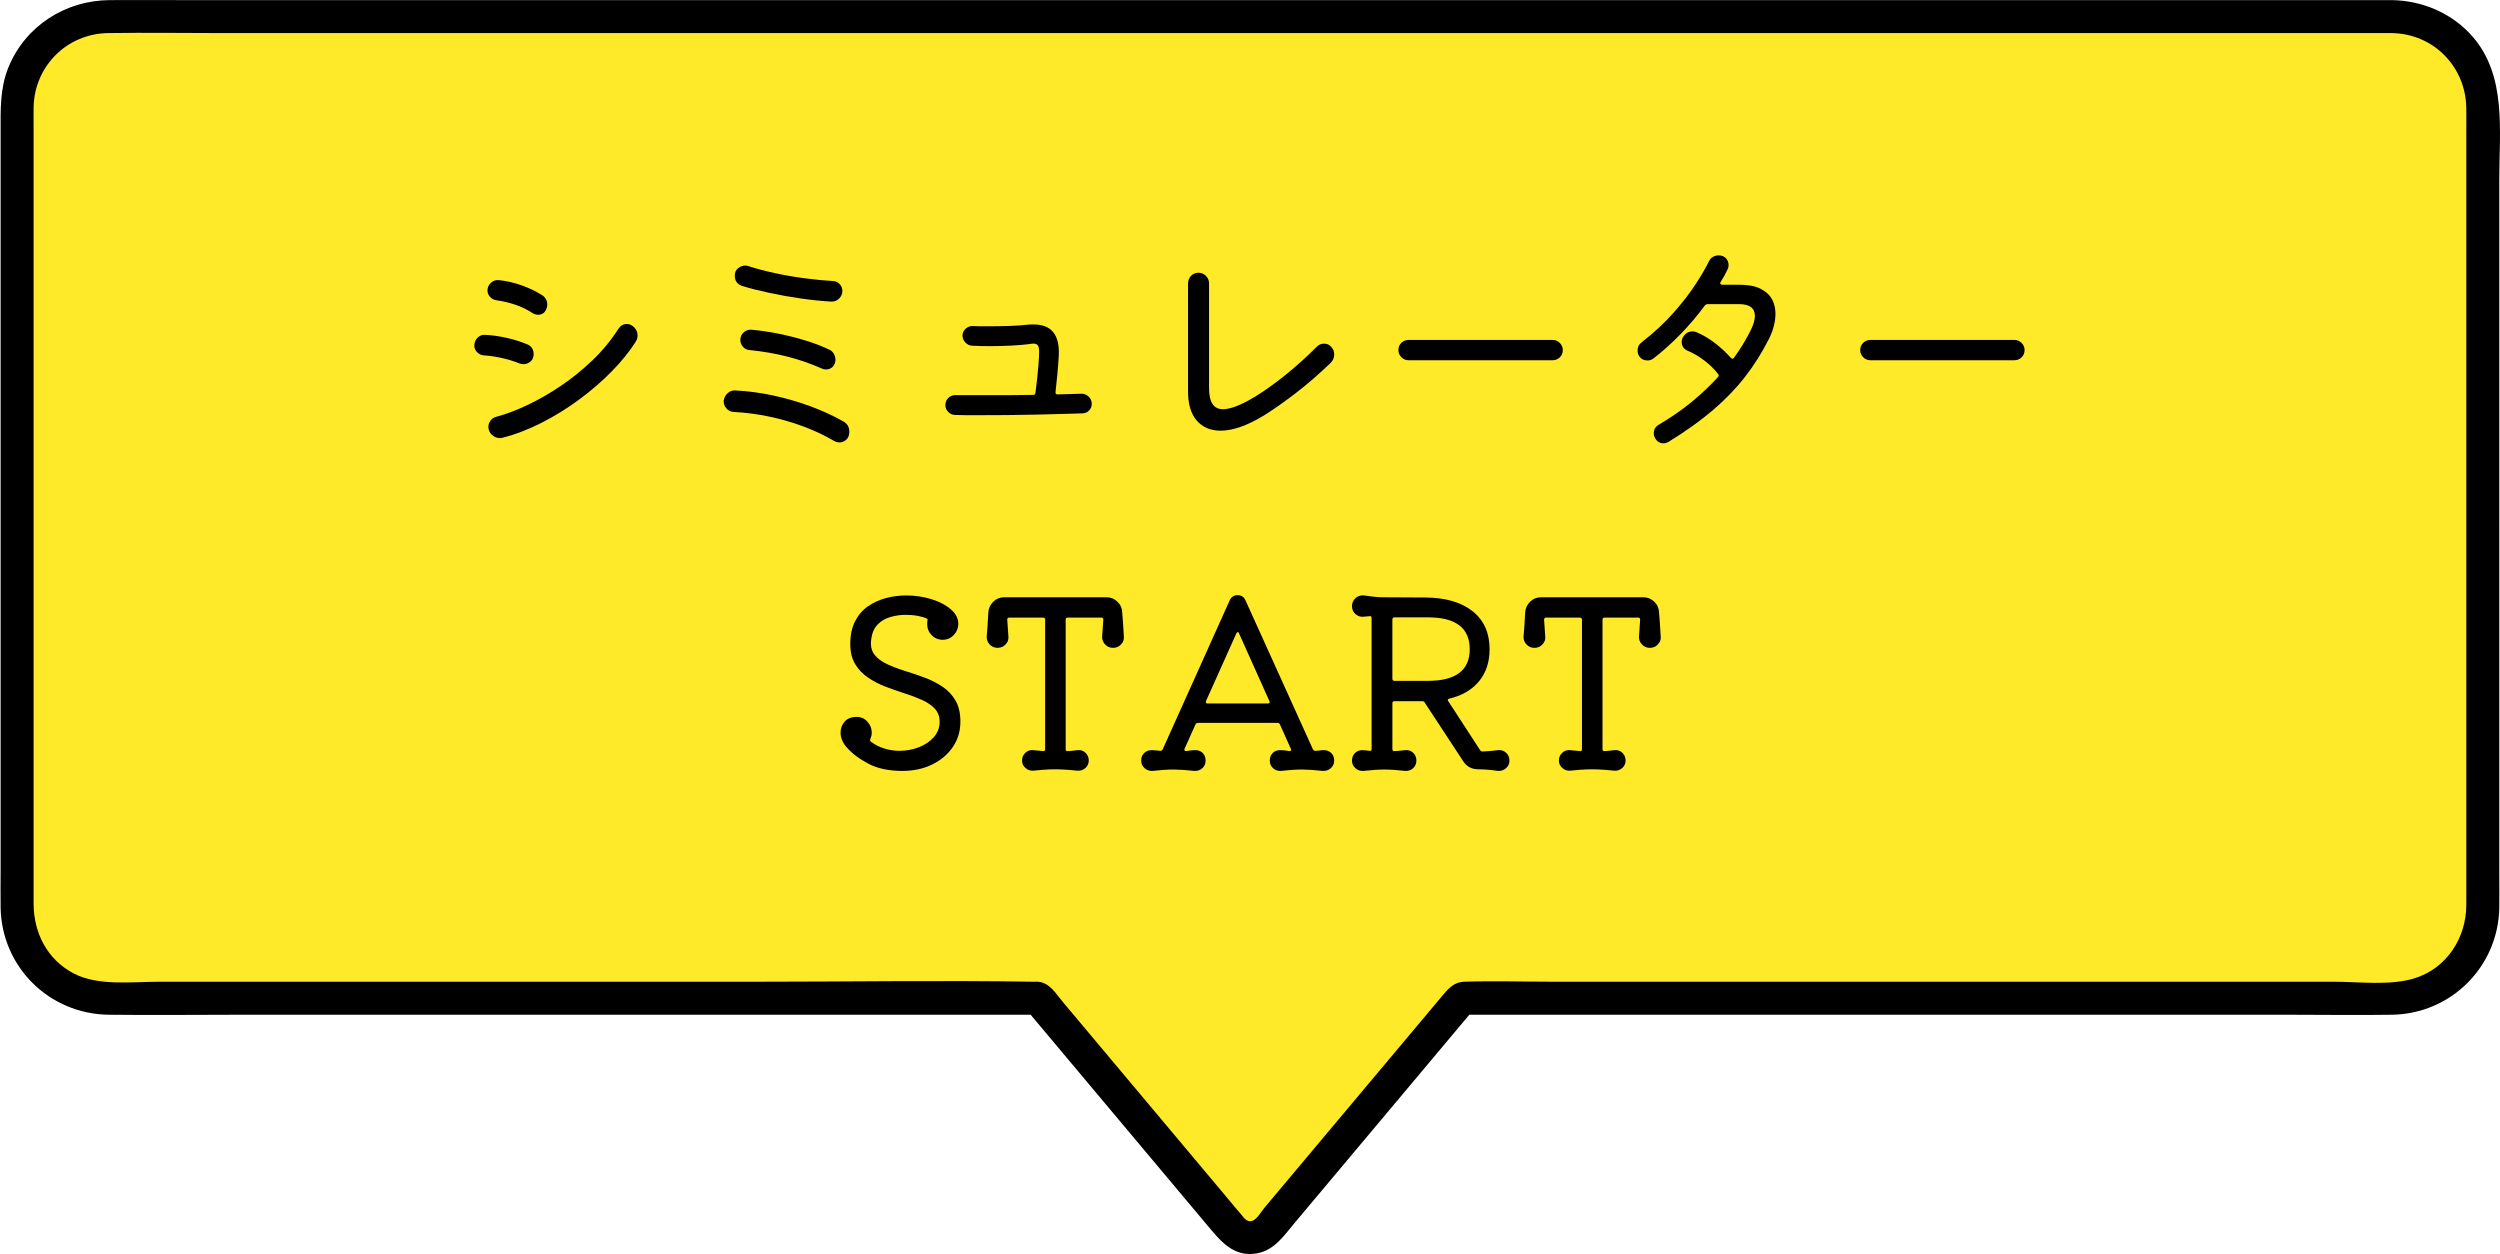 <?xml version="1.0" encoding="UTF-8"?><svg id="b" xmlns="http://www.w3.org/2000/svg" width="303.161" height="152.065" viewBox="0 0 303.161 152.065"><defs><style>.d{fill:#ffea29;}</style></defs><g id="c"><g><path class="d" d="m290.075,2.013H13.075C7,2.013,2.075,6.938,2.075,13.013v97.037c0,6.075,4.925,11,11,11h112.828c7.837,9.34,15.675,18.68,23.512,28.02,1.128,1.345,3.196,1.347,4.324.003,5.642-6.724,14.606-17.407,23.514-28.023h112.822c6.075,0,11-4.925,11-11V13.013c0-6.075-4.925-11-11-11Z"/><path d="m290.075.013h-80.915c-11.85,0-23.699,0-35.549,0h-73.102c-10.892,0-21.784,0-32.676,0-9.03,0-18.059,0-27.089,0h-18.917C18.992.013,16.155-.002,13.32.013,7.918.043,3.058,3.153,1.011,8.2-.011,10.72.075,13.288.075,15.928v61.905c0,9.21,0,18.421,0,27.631,0,1.527-.025,3.056,0,4.582.117,7.223,5.901,12.916,13.104,13.005,5.308.065,10.622,0,15.931,0h96.793l-1.414-.586c7.458,8.888,14.916,17.776,22.374,26.665,1.488,1.774,3.018,3.291,5.53,2.863,2.115-.36,3.261-2.101,4.549-3.636,3.089-3.682,6.179-7.363,9.268-11.045,4.152-4.949,8.305-9.897,12.457-14.846l-1.414.586h100.548c4.086,0,8.179.065,12.265,0,7.165-.113,12.902-5.842,13.009-13.011.02-1.326,0-2.654,0-3.981V21.731c0-5.828.907-12.43-3.16-17.201-2.46-2.885-6.078-4.447-9.84-4.516-2.575-.047-2.575,3.953,0,4,5.038.093,8.934,4.079,9,9.098.015,1.111,0,2.224,0,3.335v89.286c0,1.349.007,2.698,0,4.047-.022,4.013-2.418,7.691-6.355,8.876-2.947.887-6.644.394-9.668.394-6.478,0-12.956,0-19.434,0-17.791,0-35.583,0-53.374,0h-21.863c-3.602,0-7.228-.122-10.828,0-1.349.046-2.015.946-2.859,1.951-2.877,3.429-5.754,6.857-8.631,10.286-2.618,3.12-5.236,6.24-7.854,9.36-1.091,1.3-2.181,2.6-3.272,3.899-.537.641-1.075,1.281-1.612,1.922-.343.408-.859,1.308-1.37,1.535-.729.324-1.09-.321-1.504-.799-.643-.743-1.264-1.507-1.896-2.26-1.517-1.808-3.034-3.616-4.551-5.423-3.034-3.616-6.068-7.231-9.101-10.847-1.39-1.657-2.781-3.314-4.171-4.971-.632-.753-1.264-1.506-1.896-2.26-.842-1.003-1.524-2.248-2.931-2.394-.177-.018-.364.003-.542,0-11.283-.189-22.585,0-33.869,0H19.325c-3.253,0-7.436.551-10.398-1.01-3.225-1.7-4.841-4.912-4.852-8.467-.005-1.462,0-2.924,0-4.386V15.928c0-.964-.015-1.93,0-2.895.077-4.983,4.02-8.941,9.007-9.02,4.652-.074,9.312,0,13.964,0,11.878,0,23.756,0,35.634,0h49.048c18.256,0,36.511,0,54.767,0h123.58c2.574,0,2.578-4,0-4Z"/></g><g><path d="m63.007,44.077c-.635-.262-1.344-.48-2.128-.658s-1.512-.284-2.185-.322c-.317-.019-.593-.145-.825-.378-.234-.233-.351-.499-.351-.798,0-.373.126-.69.378-.952.252-.261.556-.383.91-.364.858.038,1.755.164,2.688.378.933.215,1.764.481,2.491.798.243.094.425.248.547.463.121.215.182.443.182.686,0,.392-.126.695-.378.91s-.537.322-.854.322c-.149,0-.308-.028-.476-.084Zm1.624-6.076c-.635-.43-1.335-.774-2.101-1.036s-1.559-.448-2.38-.561c-.299-.056-.546-.195-.741-.42-.196-.224-.295-.476-.295-.756,0-.373.141-.686.421-.938.279-.252.597-.359.951-.322.915.094,1.834.304,2.759.63.924.327,1.768.733,2.533,1.218.393.28.589.654.589,1.12,0,.225-.057.439-.169.645-.187.392-.504.588-.951.588-.206,0-.411-.057-.616-.168Zm-3.725,15.092c-.074.019-.177.028-.308.028-.354,0-.672-.131-.952-.393-.279-.261-.42-.588-.42-.979,0-.262.084-.509.252-.742s.401-.388.7-.462c1.176-.317,2.436-.793,3.78-1.428,1.344-.635,2.688-1.405,4.032-2.311,1.344-.905,2.622-1.937,3.836-3.094,1.213-1.157,2.268-2.437,3.164-3.836.261-.393.605-.588,1.035-.588.243,0,.477.084.7.252.393.299.588.682.588,1.147,0,.262-.074.514-.224.756-.747,1.177-1.704,2.362-2.87,3.557-1.167,1.194-2.474,2.328-3.92,3.401-1.447,1.074-2.973,2.021-4.578,2.843s-3.211,1.438-4.816,1.848Z"/><path d="m101.171,53.484c-1.718-1.008-3.641-1.819-5.769-2.436s-4.274-.98-6.439-1.092c-.354-.019-.649-.163-.882-.435-.234-.271-.341-.583-.322-.938.056-.373.224-.682.504-.924.28-.243.598-.346.952-.309,1.493.075,3,.275,4.521.603,1.521.326,3.011.756,4.467,1.288,1.456.531,2.809,1.152,4.06,1.861.485.262.729.682.729,1.26,0,.411-.122.729-.364.952-.243.225-.523.336-.84.336-.206,0-.411-.056-.616-.168Zm-.364-16.912c-1.083-.056-2.282-.177-3.598-.363-1.316-.187-2.609-.415-3.878-.687-1.27-.271-2.39-.555-3.36-.854-.579-.205-.868-.625-.868-1.26,0-.374.136-.668.406-.883.271-.214.555-.321.854-.321.075,0,.141.005.196.014.056.01.112.023.168.042.971.317,2.062.606,3.276.868,1.213.262,2.436.472,3.668.63,1.231.159,2.352.266,3.359.322.317.019.584.145.799.378.214.233.321.509.321.826,0,.354-.136.662-.405.924-.271.262-.584.383-.938.363Zm-1.147,8.12c-2.633-1.176-5.545-1.922-8.736-2.239-.336-.019-.611-.149-.826-.393-.215-.242-.322-.522-.322-.84,0-.373.141-.681.42-.924.28-.242.598-.346.952-.309,1.046.094,2.128.253,3.248.477s2.212.5,3.276.826c1.063.326,2.025.695,2.884,1.105.224.094.406.257.546.49.141.233.21.48.21.742,0,.149-.027.299-.084.448-.205.485-.569.728-1.092.728-.168,0-.327-.037-.476-.112Z"/><path d="m132.391,48.976c0,.299-.103.561-.308.784-.206.224-.467.346-.784.364-.616.019-1.414.042-2.395.069-.979.028-2.049.057-3.206.084-1.157.028-2.338.047-3.542.057-1.203.01-2.338.014-3.401.014h-1.61c-.494,0-.947-.009-1.357-.028-.318-.018-.589-.144-.812-.378-.224-.232-.336-.508-.336-.825,0-.337.116-.621.35-.854s.519-.35.854-.35h6.818c.904,0,1.787-.01,2.646-.028.131,0,.215-.074.252-.224.074-.542.145-1.125.21-1.75.065-.626.121-1.228.168-1.807.047-.578.07-1.063.07-1.456,0-.373-.052-.63-.154-.77-.103-.141-.284-.21-.546-.21-.075,0-.149.005-.224.014-.075.01-.159.023-.252.042-.579.075-1.303.136-2.17.183-.868.046-1.77.069-2.702.069-.355,0-.71-.004-1.064-.014s-.7-.023-1.036-.042c-.317-.019-.588-.154-.812-.406-.225-.252-.336-.536-.336-.854.019-.317.153-.589.406-.812.252-.224.536-.326.854-.308.28.019.578.027.896.027h1.008c.821,0,1.666-.014,2.534-.042.867-.027,1.6-.079,2.197-.153.131-.019.257-.028.378-.028h.351c2.165,0,3.183,1.26,3.052,3.78-.038.709-.094,1.461-.168,2.254-.075.794-.149,1.517-.224,2.17v.056c0,.149.084.225.252.225l2.855-.084c.336-.019.635.093.896.336.261.242.392.541.392.896Z"/><path d="m153.363,50.32c-1.026.635-1.987,1.111-2.884,1.429-.896.317-1.718.476-2.464.476-1.231,0-2.203-.415-2.912-1.246-.709-.83-1.055-2.039-1.036-3.626v-12.992c0-.354.121-.657.364-.909.242-.252.541-.379.896-.379.354,0,.657.127.909.379s.378.556.378.909v12.712c0,1.699.561,2.549,1.681,2.549.914,0,2.193-.495,3.836-1.484,1.139-.69,2.356-1.554,3.654-2.59,1.297-1.036,2.599-2.207,3.905-3.514.242-.243.532-.364.868-.364.373,0,.672.14.896.42.224.243.336.541.336.896,0,.393-.141.729-.42,1.009-1.438,1.381-2.843,2.6-4.215,3.653-1.371,1.055-2.637,1.946-3.794,2.674Z"/><path d="m188.279,43.684h-17.472c-.336,0-.626-.121-.868-.364-.242-.242-.363-.531-.363-.867,0-.354.121-.648.363-.883.242-.232.532-.35.868-.35h17.472c.336,0,.626.122.868.364s.364.532.364.868c0,.354-.122.648-.364.882s-.532.35-.868.35Z"/><path d="m208.635,34.22c-.019.038-.028.075-.028.112,0,.131.074.195.225.195h2.044c1.101,0,1.974.164,2.618.49.644.327,1.105.752,1.386,1.274s.42,1.102.42,1.735c0,.523-.075,1.06-.224,1.61-.15.551-.355,1.069-.616,1.554-.803,1.587-1.746,3.08-2.828,4.48-1.083,1.399-2.376,2.744-3.878,4.032-1.503,1.288-3.3,2.575-5.391,3.863-.224.131-.438.196-.644.196-.43,0-.766-.205-1.008-.616-.112-.205-.168-.41-.168-.615,0-.448.205-.794.616-1.036,1.493-.878,2.832-1.807,4.018-2.786,1.186-.98,2.235-1.975,3.15-2.982.111-.111.121-.233.027-.364-.448-.578-.999-1.119-1.651-1.623-.654-.505-1.335-.905-2.044-1.204-.486-.205-.729-.569-.729-1.093,0-.168.037-.326.112-.476.279-.522.69-.784,1.231-.784.168,0,.327.038.477.112.821.354,1.586.812,2.296,1.372.709.56,1.325,1.139,1.848,1.735.131.131.252.131.364,0,.41-.56.784-1.119,1.12-1.68.336-.56.634-1.101.896-1.624.354-.69.532-1.288.532-1.792,0-.952-.644-1.428-1.932-1.428h-3.809c-.111,0-.215.047-.308.14-.858,1.176-1.83,2.324-2.912,3.444-1.083,1.12-2.203,2.128-3.36,3.023-.205.15-.438.225-.699.225-.43,0-.757-.158-.98-.477-.149-.205-.224-.447-.224-.728,0-.43.158-.756.476-.98,1.53-1.194,2.837-2.407,3.92-3.64,1.083-1.231,1.975-2.389,2.674-3.472.7-1.083,1.236-2.007,1.61-2.772.112-.224.271-.392.476-.504.206-.112.43-.168.673-.168.186,0,.345.028.476.084.242.094.425.243.546.448s.182.42.182.644c0,.188-.037.355-.111.504-.243.523-.532,1.046-.868,1.568Z"/><path d="m244.279,43.684h-17.472c-.336,0-.626-.121-.868-.364-.242-.242-.363-.531-.363-.867,0-.354.121-.648.363-.883.242-.232.532-.35.868-.35h17.472c.336,0,.626.122.868.364s.364.532.364.868c0,.354-.122.648-.364.882s-.532.35-.868.35Z"/><path d="m105.624,77.72c-.056.71.099,1.283.462,1.722.364.439.868.808,1.513,1.106.644.299,1.357.569,2.142.812.784.243,1.568.509,2.353.799.783.289,1.507.653,2.17,1.092.662.438,1.194.999,1.596,1.68.401.682.602,1.545.602,2.59,0,1.139-.304,2.156-.91,3.052-.606.896-1.441,1.606-2.506,2.129-1.063.521-2.268.783-3.611.783-1.681,0-3.08-.304-4.2-.909-1.12-.606-1.988-1.274-2.604-2.003-.467-.541-.699-1.119-.699-1.735,0-.522.168-.971.504-1.344.336-.374.821-.561,1.456-.561.522,0,.956.196,1.302.588.345.393.518.831.518,1.316,0,.242-.056.495-.168.756-.056.149-.037.262.057.336.484.374,1.031.653,1.638.84s1.218.28,1.834.28c.821,0,1.605-.145,2.352-.435.747-.289,1.354-.699,1.82-1.231s.7-1.152.7-1.862c0-.634-.196-1.162-.588-1.582-.393-.42-.91-.774-1.555-1.063-.644-.289-1.349-.556-2.113-.798-.766-.243-1.536-.514-2.311-.812-.774-.298-1.483-.667-2.128-1.105-.644-.438-1.162-.984-1.554-1.639-.393-.653-.588-1.465-.588-2.436,0-1.064.191-1.975.574-2.73.382-.756.9-1.362,1.554-1.819.653-.458,1.381-.794,2.184-1.009.803-.214,1.624-.321,2.464-.321,1.064,0,2.082.149,3.053.447.97.299,1.759.71,2.365,1.232s.91,1.12.91,1.792c-.019.522-.21.971-.573,1.344-.364.374-.808.561-1.33.561-.523,0-.967-.187-1.33-.561-.364-.373-.546-.821-.546-1.344,0-.187.009-.317.027-.392.037-.149.028-.233-.027-.252-.243-.131-.603-.243-1.078-.337-.477-.093-.985-.14-1.526-.14-.616,0-1.236.089-1.862.266-.625.178-1.152.495-1.582.952-.43.458-.682,1.106-.756,1.946Z"/><path d="m136.284,77.188c.037.355-.075.672-.336.952-.262.28-.588.42-.98.42-.392,0-.714-.14-.966-.42s-.369-.597-.35-.952l.14-2.044c0-.168-.075-.252-.224-.252h-4.088c-.168,0-.252.084-.252.252v15.708c0,.149.064.225.195.225.225,0,.443-.015.658-.042.215-.028.415-.052.602-.07.374-.037.69.07.952.322s.393.564.393.938c0,.354-.131.653-.393.896-.262.242-.578.354-.952.336-.541-.057-.966-.094-1.273-.112-.309-.019-.564-.033-.771-.042-.205-.01-.43-.014-.672-.014-.262,0-.494.004-.7.014-.205.009-.452.023-.741.042-.29.019-.705.056-1.246.112-.355.019-.668-.094-.938-.336-.271-.243-.405-.542-.405-.896,0-.373.135-.686.405-.938s.583-.359.938-.322c.187.019.382.037.588.056.205.02.41.038.616.057h.056c.131,0,.196-.075.196-.225v-15.708c0-.168-.084-.252-.252-.252h-4.116c-.149,0-.224.084-.224.252l.14,2.044c.037.355-.075.672-.336.952-.262.28-.588.42-.98.42-.392,0-.714-.14-.966-.42s-.369-.597-.35-.952c.037-.429.074-.896.111-1.399s.065-1.009.084-1.513c.037-.522.238-.961.603-1.315s.798-.532,1.302-.532h12.46c.485,0,.914.178,1.288.532.373.354.569.793.588,1.315.037.504.074,1.009.112,1.513.037.504.065.971.084,1.399Z"/><path d="m160.532,90.964c.354,0,.653.117.896.35.242.234.364.537.364.91,0,.374-.136.682-.406.924-.271.243-.593.354-.966.336-1.063-.111-1.913-.168-2.548-.168-.69,0-1.54.057-2.548.168-.374.019-.691-.093-.952-.336-.262-.242-.392-.55-.392-.924,0-.373.116-.676.35-.91.233-.232.527-.35.882-.35.168,0,.35.01.546.028s.388.047.574.084c.224,0,.289-.094.196-.28l-1.316-2.94c-.056-.13-.149-.195-.28-.195h-9.688c-.112,0-.206.065-.28.195l-1.315,2.94c-.02.037-.028.074-.028.112,0,.111.074.168.224.168.205-.037.401-.065.588-.084s.364-.028.532-.028c.354,0,.648.117.882.35.233.234.351.537.351.91,0,.374-.131.682-.393.924-.262.243-.578.354-.952.336-1.082-.111-1.932-.168-2.548-.168-.709,0-1.559.057-2.548.168-.373.019-.695-.093-.966-.336-.271-.242-.406-.55-.406-.924,0-.373.121-.676.364-.91.242-.232.541-.35.896-.35.187,0,.364.01.532.028l.504.056h.057c.093,0,.177-.056.252-.168l8.12-18.061c.186-.429.513-.644.979-.644.448,0,.766.215.952.644l8.176,18.061c.074.112.158.168.252.168.187,0,.368-.014.546-.042s.351-.042.519-.042Zm-10.276-14.14c-.019-.112-.074-.168-.168-.168-.056,0-.112.056-.168.168l-3.668,8.176c-.019.037-.028.074-.028.111,0,.131.075.196.225.196h7.279c.225,0,.29-.103.196-.308l-3.668-8.176Z"/><path d="m181.671,90.964c.373-.037.695.07.966.322s.406.564.406.938c0,.374-.136.682-.406.924-.271.243-.593.354-.966.336-.075-.019-.374-.056-.896-.111-.522-.057-1.026-.084-1.512-.084-.803,0-1.419-.336-1.848-1.009l-4.648-7.084c-.056-.111-.158-.168-.308-.168h-3.36c-.168,0-.252.084-.252.252v5.572c0,.149.065.225.196.225.242,0,.476-.015.7-.042.224-.028.447-.052.672-.07.373-.037.69.07.952.322.261.252.392.564.392.938,0,.374-.131.682-.392.924-.262.243-.579.354-.952.336-.523-.056-.985-.098-1.386-.126-.402-.027-.789-.042-1.162-.042-.374,0-.757.015-1.148.042-.392.028-.858.07-1.4.126-.373.019-.695-.093-.966-.336-.271-.242-.405-.55-.405-.924,0-.373.121-.676.363-.91.242-.232.541-.35.896-.35.13,0,.266.01.406.028.14.019.294.037.462.056h.056c.13,0,.196-.074.196-.224v-15.876c0-.187-.084-.262-.252-.225l-.673.056c-.373.057-.709-.042-1.008-.294s-.447-.573-.447-.966c0-.41.144-.742.434-.994.289-.252.63-.358,1.021-.321.374.056.761.107,1.162.153.401.047.789.07,1.162.07l5.124.028c2.445.019,4.354.573,5.727,1.666,1.372,1.092,2.058,2.627,2.058,4.605,0,1.55-.425,2.842-1.274,3.878s-2.049,1.741-3.598,2.114c-.205.038-.252.14-.14.308l3.863,5.937c.057.112.169.168.337.168.652-.037,1.269-.093,1.848-.168Zm-8.512-16.101h-4.061c-.168,0-.252.085-.252.253v7.195c0,.168.084.252.252.252h4.061c3.378,0,5.067-1.278,5.067-3.836,0-2.576-1.689-3.864-5.067-3.864Z"/><path d="m201.383,77.188c.037.355-.075.672-.336.952-.262.28-.588.42-.98.42-.392,0-.714-.14-.966-.42s-.369-.597-.35-.952l.14-2.044c0-.168-.075-.252-.224-.252h-4.088c-.168,0-.252.084-.252.252v15.708c0,.149.064.225.195.225.225,0,.443-.015.658-.042.215-.028.415-.052.602-.07.374-.037.69.07.952.322s.393.564.393.938c0,.354-.131.653-.393.896-.262.242-.578.354-.952.336-.541-.057-.966-.094-1.273-.112-.309-.019-.564-.033-.771-.042-.205-.01-.43-.014-.672-.014-.262,0-.494.004-.7.014-.205.009-.452.023-.741.042-.29.019-.705.056-1.246.112-.355.019-.668-.094-.938-.336-.271-.243-.405-.542-.405-.896,0-.373.135-.686.405-.938s.583-.359.938-.322c.187.019.382.037.588.056.205.02.41.038.616.057h.056c.131,0,.196-.075.196-.225v-15.708c0-.168-.084-.252-.252-.252h-4.116c-.149,0-.224.084-.224.252l.14,2.044c.037.355-.075.672-.336.952-.262.28-.588.42-.98.42-.392,0-.714-.14-.966-.42s-.369-.597-.35-.952c.037-.429.074-.896.111-1.399s.065-1.009.084-1.513c.037-.522.238-.961.603-1.315s.798-.532,1.302-.532h12.46c.485,0,.914.178,1.288.532.373.354.569.793.588,1.315.037.504.074,1.009.112,1.513.037.504.065.971.084,1.399Z"/></g></g></svg>